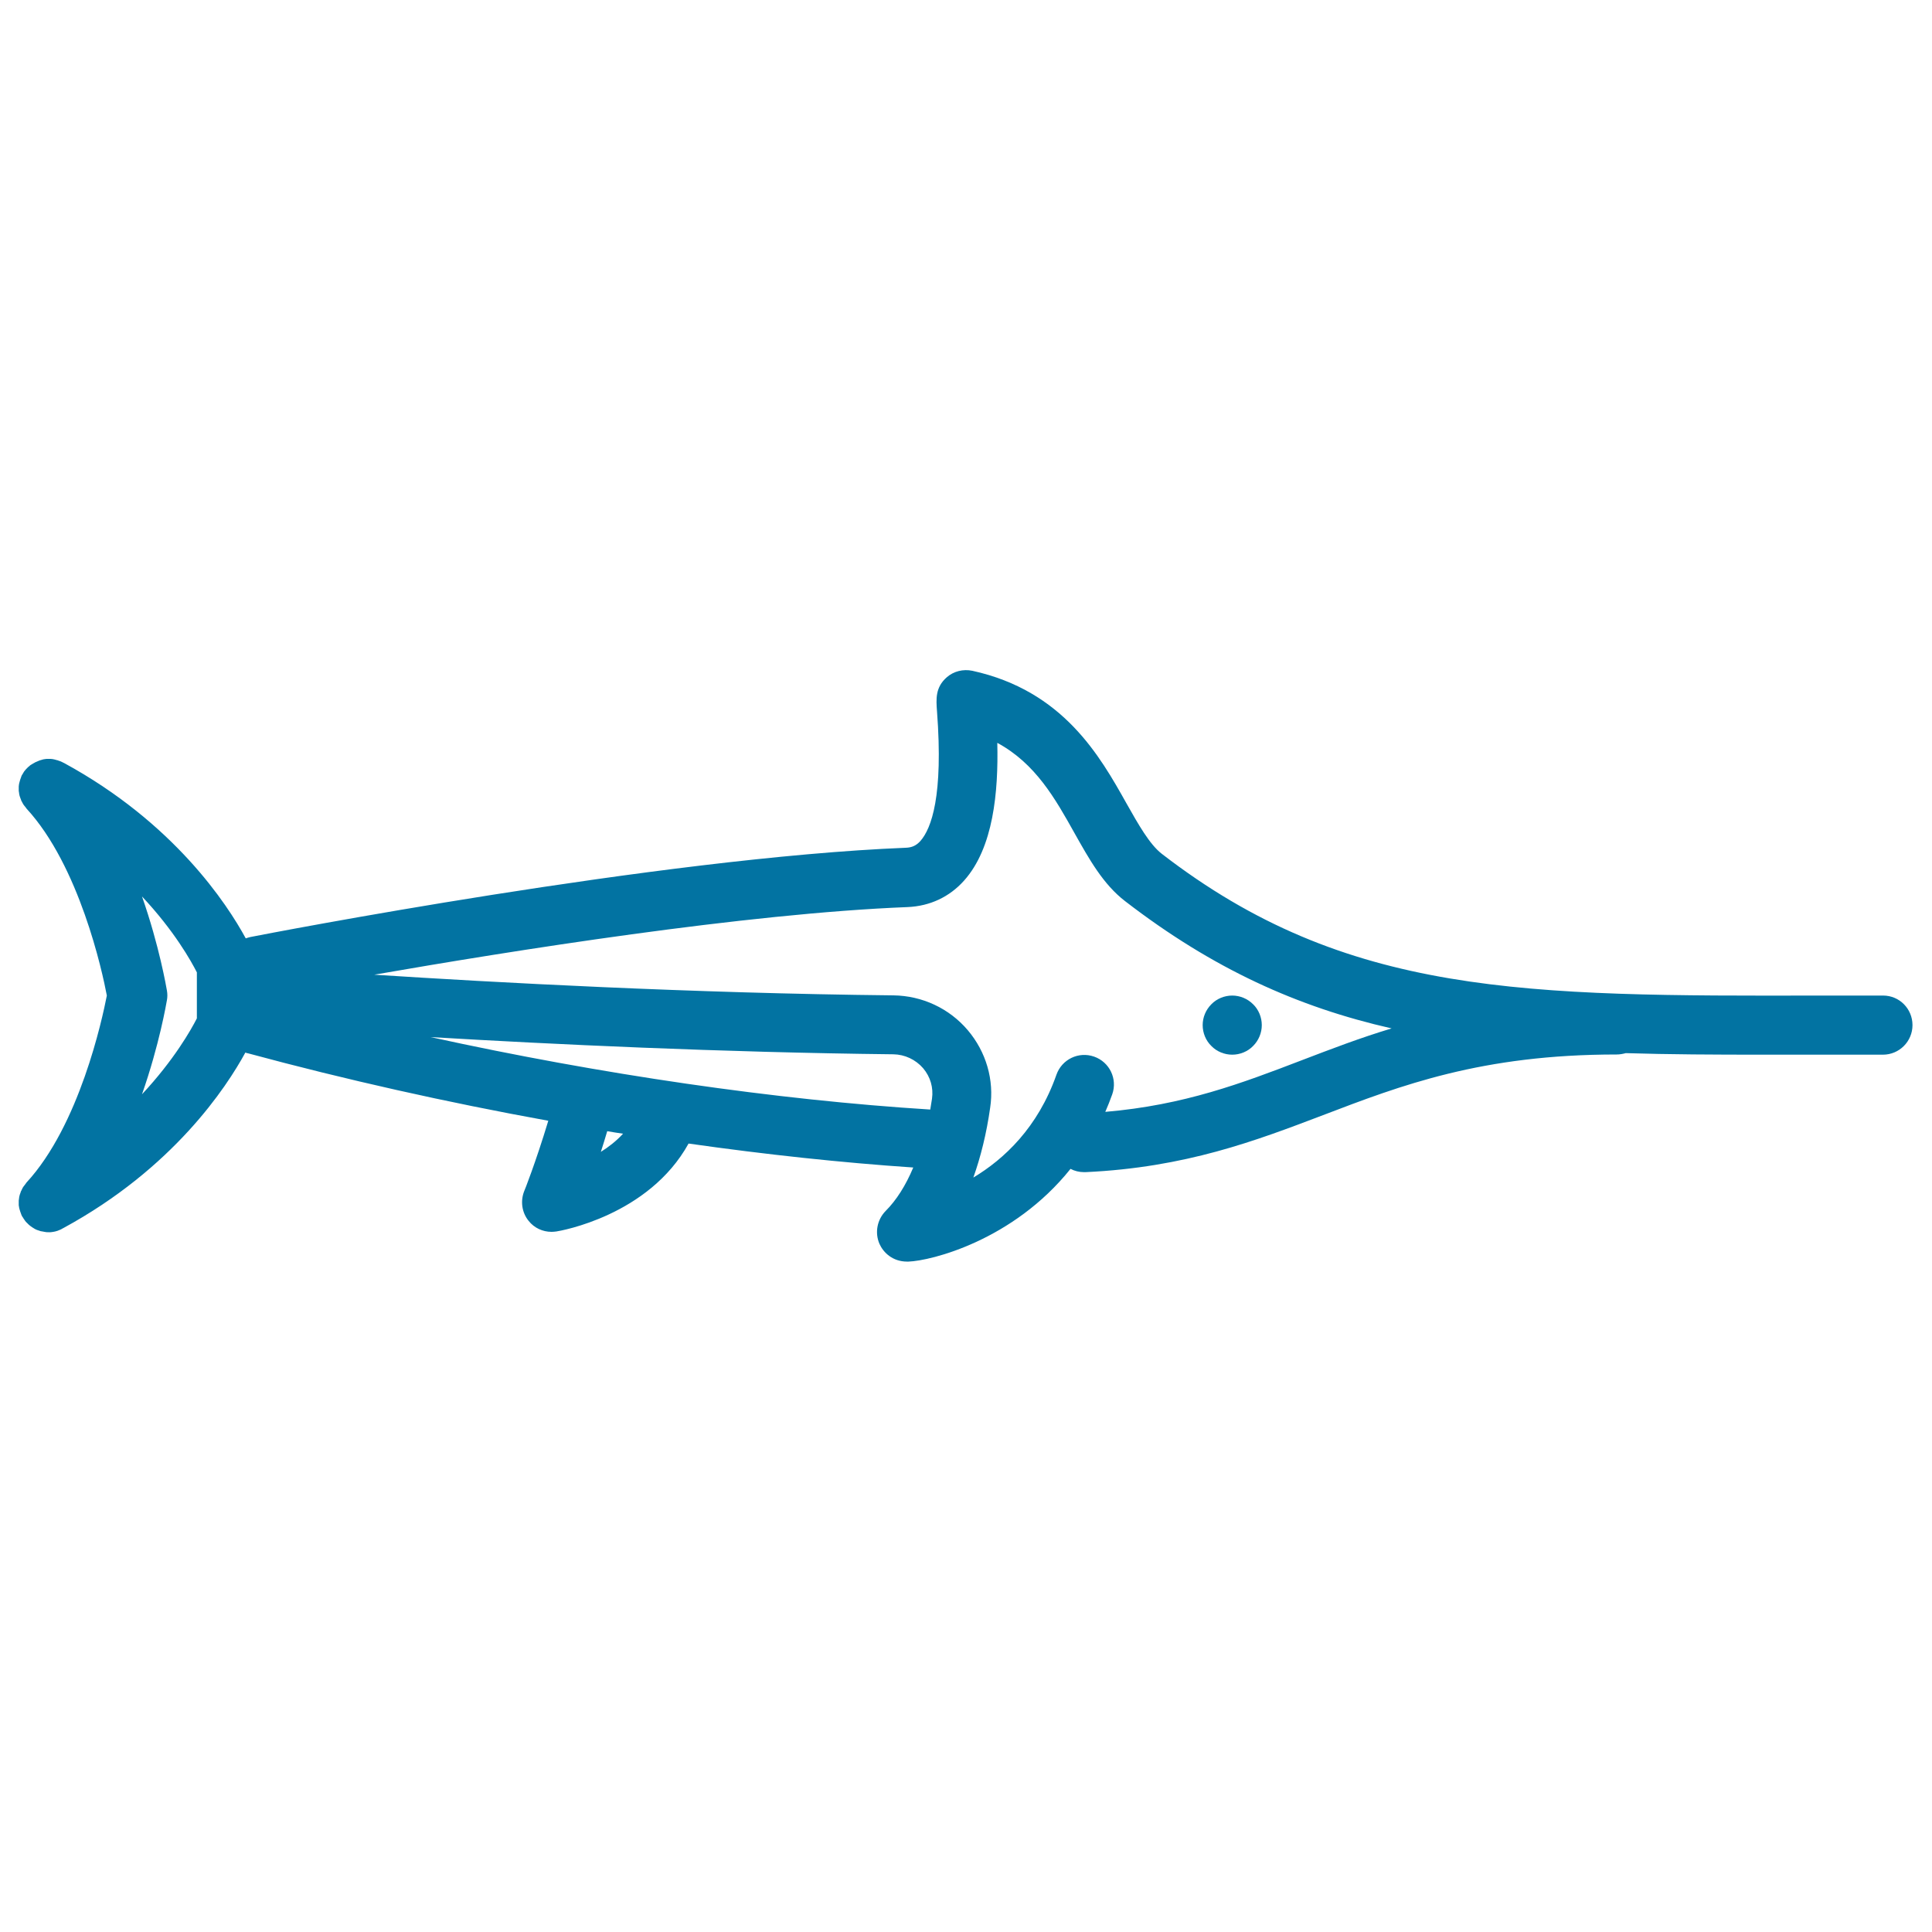 <svg xmlns="http://www.w3.org/2000/svg" viewBox="0 0 1000 1000" style="fill:#0273a2">
<title>Big Swordfish SVG icon</title>
<g><path d="M637.8,545.9c4,0,8-1.6,10.8-4.5c2.9-2.9,4.5-6.8,4.5-10.8c0-4-1.6-8-4.5-10.8c-2.9-2.9-6.8-4.5-10.8-4.5c-4,0-8,1.6-10.8,4.5c-2.9,2.9-4.5,6.8-4.5,10.8c0,4,1.6,8,4.5,10.8C629.8,544.3,633.8,545.9,637.8,545.9z"/><path d="M974.7,515.3c-11.1,0-21.8,0-32.3,0c-153,0.3-245.4,0.5-341.1-73.4c-6.3-4.9-12.1-15.2-18.2-26c-13.8-24.6-32.8-58.4-79.8-68.7c-4.7-1-9.7,0.2-13.3,3.4c-5.9,5.2-5.5,11.2-5,17.7c3.3,43.7-2.9,60.5-8.6,67c-2.1,2.3-4.3,3.4-7.6,3.5c-127.3,5.1-330.6,44.5-339.2,46.2c-0.8,0.2-1.6,0.4-2.4,0.7c-9.6-17.7-37.1-59.8-94.1-90.8c-0.1,0-0.1-0.1-0.2-0.1c-0.1,0-0.2-0.1-0.3-0.1c-0.1-0.1-0.2-0.1-0.3-0.2c-0.3-0.1-0.6-0.3-0.9-0.4c-0.2-0.1-0.4-0.2-0.6-0.2c-0.3-0.1-0.5-0.2-0.8-0.3c-0.3-0.1-0.5-0.2-0.8-0.2c-0.2-0.1-0.4-0.1-0.6-0.2c-0.3-0.1-0.6-0.1-0.9-0.2c-0.2,0-0.4-0.1-0.5-0.1c-0.3,0-0.6-0.1-1-0.1c-0.2,0-0.3,0-0.5,0c-0.3,0-0.6,0-0.9,0c-0.2,0-0.4,0-0.6,0c-0.3,0-0.6,0.1-0.9,0.1c-0.2,0-0.4,0.1-0.6,0.1c-0.3,0-0.5,0.1-0.8,0.2c-0.2,0.1-0.5,0.1-0.7,0.2c-0.2,0.1-0.5,0.1-0.7,0.2c-0.2,0.1-0.5,0.2-0.7,0.3c-0.2,0.1-0.4,0.2-0.7,0.3c-0.2,0.1-0.5,0.2-0.7,0.3c-0.2,0.1-0.5,0.2-0.7,0.4c-0.2,0.1-0.4,0.2-0.6,0.3c-0.3,0.2-0.5,0.3-0.8,0.5c-0.2,0.1-0.3,0.2-0.5,0.3c-0.3,0.2-0.5,0.4-0.8,0.7c-0.1,0.1-0.2,0.1-0.3,0.2c0,0-0.1,0.1-0.1,0.1c-0.2,0.2-0.5,0.5-0.7,0.7c-0.1,0.1-0.3,0.3-0.4,0.4c-0.2,0.2-0.3,0.4-0.5,0.6c-0.2,0.2-0.3,0.4-0.5,0.6c-0.1,0.2-0.2,0.3-0.3,0.5c-0.2,0.3-0.4,0.6-0.5,0.9c0,0-0.1,0.1-0.1,0.1c-0.1,0.1-0.1,0.2-0.2,0.3c-0.2,0.3-0.3,0.6-0.4,0.9c-0.1,0.2-0.1,0.4-0.2,0.6c-0.1,0.3-0.2,0.5-0.3,0.8c-0.1,0.2-0.1,0.5-0.2,0.7c-0.1,0.2-0.1,0.5-0.2,0.7c-0.1,0.3-0.1,0.5-0.2,0.8c0,0.2-0.1,0.4-0.1,0.6c0,0.3-0.1,0.6-0.1,0.9c0,0.2,0,0.4,0,0.6c0,0.3,0,0.5,0,0.8c0,0.2,0,0.5,0,0.7c0,0.2,0,0.5,0.1,0.7c0,0.3,0.1,0.5,0.1,0.8c0,0.2,0.1,0.4,0.1,0.6c0.1,0.3,0.1,0.6,0.2,0.8c0.1,0.2,0.1,0.4,0.2,0.6c0.1,0.3,0.2,0.6,0.3,0.8c0.1,0.2,0.2,0.4,0.2,0.6c0.1,0.3,0.2,0.5,0.4,0.8c0.1,0.2,0.2,0.4,0.3,0.6c0.1,0.2,0.2,0.4,0.4,0.7c0.1,0.2,0.3,0.5,0.5,0.7c0.1,0.2,0.2,0.3,0.4,0.5c0.2,0.3,0.4,0.5,0.6,0.8c0.1,0.1,0.2,0.2,0.2,0.3c27.4,29.7,39.3,84.5,41.6,96.8c-2.4,12.3-14.2,67.1-41.6,96.8c-0.1,0.1-0.2,0.2-0.2,0.3c-0.2,0.3-0.4,0.5-0.6,0.8c-0.1,0.2-0.2,0.3-0.4,0.5c-0.2,0.2-0.3,0.5-0.5,0.7c-0.1,0.2-0.3,0.4-0.4,0.7c-0.1,0.2-0.2,0.4-0.3,0.6c-0.1,0.3-0.2,0.5-0.4,0.8c-0.1,0.2-0.2,0.4-0.2,0.6c-0.1,0.3-0.2,0.6-0.3,0.8c-0.1,0.2-0.1,0.4-0.2,0.6c-0.1,0.3-0.1,0.5-0.2,0.8c0,0.2-0.1,0.4-0.1,0.6c0,0.3-0.1,0.5-0.1,0.8c0,0.2-0.1,0.5-0.1,0.7c0,0.2,0,0.5,0,0.7c0,0.3,0,0.5,0,0.8c0,0.2,0,0.4,0,0.6c0,0.3,0,0.6,0.1,0.9c0,0.2,0.1,0.4,0.1,0.6c0,0.3,0.1,0.5,0.2,0.8c0,0.2,0.1,0.5,0.2,0.7c0.1,0.2,0.1,0.5,0.2,0.7c0.1,0.3,0.2,0.5,0.3,0.8c0.1,0.2,0.1,0.4,0.2,0.6c0.1,0.3,0.3,0.6,0.4,0.9c0.1,0.1,0.1,0.2,0.2,0.3c0,0,0,0.1,0.1,0.1c0.3,0.6,0.7,1.1,1.1,1.7c0.1,0.1,0.1,0.2,0.2,0.3c0.3,0.4,0.6,0.8,1,1.1c0.2,0.2,0.3,0.3,0.5,0.5c0.1,0.1,0.2,0.2,0.3,0.3c0.2,0.2,0.5,0.4,0.7,0.6c0.1,0.1,0.2,0.2,0.4,0.3c0.5,0.4,1,0.7,1.5,1c0.1,0.1,0.2,0.1,0.3,0.2c0.5,0.3,0.9,0.5,1.4,0.7c0.1,0,0.2,0.1,0.3,0.1c0.6,0.2,1.2,0.4,1.8,0.6c0.1,0,0.1,0,0.2,0c0.5,0.1,1.1,0.2,1.6,0.3c0.2,0,0.3,0,0.5,0.1c0.5,0.1,1.1,0.1,1.7,0.1c0,0,0.1,0,0.1,0c0.1,0,0.3,0,0.4,0c0.4,0,0.8,0,1.2-0.1c0.2,0,0.5-0.1,0.7-0.1c0.3-0.1,0.7-0.1,1-0.2c0.2-0.1,0.5-0.1,0.7-0.2c0.4-0.1,0.7-0.2,1.1-0.4c0.2-0.1,0.4-0.1,0.5-0.2c0.5-0.2,1-0.4,1.4-0.7c0,0,0.1,0,0.1-0.1c0,0,0,0,0.1,0c0.1,0,0.1-0.1,0.2-0.1c57.1-31,84.6-73.1,94.3-90.9c0.4,0.2,0.9,0.3,1.4,0.4c50.3,13.6,103,25.4,155.4,34.9c-6.5,21.5-12.4,36.4-12.5,36.5c-2,5.1-1.2,11,2.3,15.3c2.9,3.7,7.3,5.7,11.9,5.7c0.8,0,1.6-0.1,2.5-0.2c2.1-0.3,47.8-8.2,68.4-45.5c40.1,5.7,79.3,9.9,116.3,12.4c-3.9,9.3-8.7,16.9-14.3,22.5c-4.4,4.5-5.7,11.2-3.2,17c2,4.5,6.8,9.2,14.3,9.2c0.2,0,0.5,0,0.7,0c11.7-0.4,54.2-10.9,83.9-48c2.1,1.1,4.5,1.7,7,1.7c0.2,0,0.5,0,0.7,0c51.9-2.4,88-16.2,123-29.5c40.3-15.4,82-31.4,152-31.4c1.6,0,3.2-0.3,4.7-0.7c22.4,0.7,46.1,0.8,71.4,0.8c9.6,0,19.4,0,29.4,0c10.5,0,21.2,0,32.3,0c8.5,0,15.3-6.9,15.3-15.3S983.2,515.3,974.7,515.3z M101.9,527.1c-3,5.9-11.8,21.5-28.4,39.3c9-25.7,12.6-47.1,12.9-48.7c0.3-1.6,0.3-3.3,0-5c-0.3-1.6-3.9-23-12.9-48.7c16.7,17.8,25.4,33.4,28.4,39.3L101.9,527.1L101.9,527.1z M311,596.2c1.1-3.4,2.2-7,3.3-10.7c2.7,0.5,5.5,0.9,8.2,1.3C319,590.6,315,593.7,311,596.2z M222.9,536.8c62.5,3.7,149.9,7.9,239.5,8.9c5.9,0.1,11.5,2.7,15.4,7.2c3.8,4.5,5.4,10.1,4.6,15.8c-0.3,1.9-0.6,3.8-0.9,5.6C401.6,569.3,311,556.1,222.9,536.8z M674,548.7c-31.3,12-61,23.3-101.9,26.8c1.3-3,2.5-6,3.6-9.1c2.8-8-1.4-16.7-9.4-19.5c-8-2.8-16.7,1.4-19.5,9.4c-9.6,27.3-27,43.6-43,53.2c3.8-10.7,6.8-22.7,8.7-36.1c2.2-14.4-2.1-29-11.6-40.2c-9.6-11.3-23.6-17.8-38.4-18c-104.9-1.1-206.9-6.7-268.8-10.7c71.2-12.4,192.2-31.7,276.1-35c11.5-0.5,21.6-5.2,29.2-13.7c15.2-17,17.8-45.9,17.2-71.3c19.8,10.7,30,28.9,39.9,46.6c7.7,13.7,14.9,26.6,26.2,35.3c45.5,35.1,89.5,54.9,138,65.9C704,537.2,688.9,543,674,548.7z"/></g>
</svg>